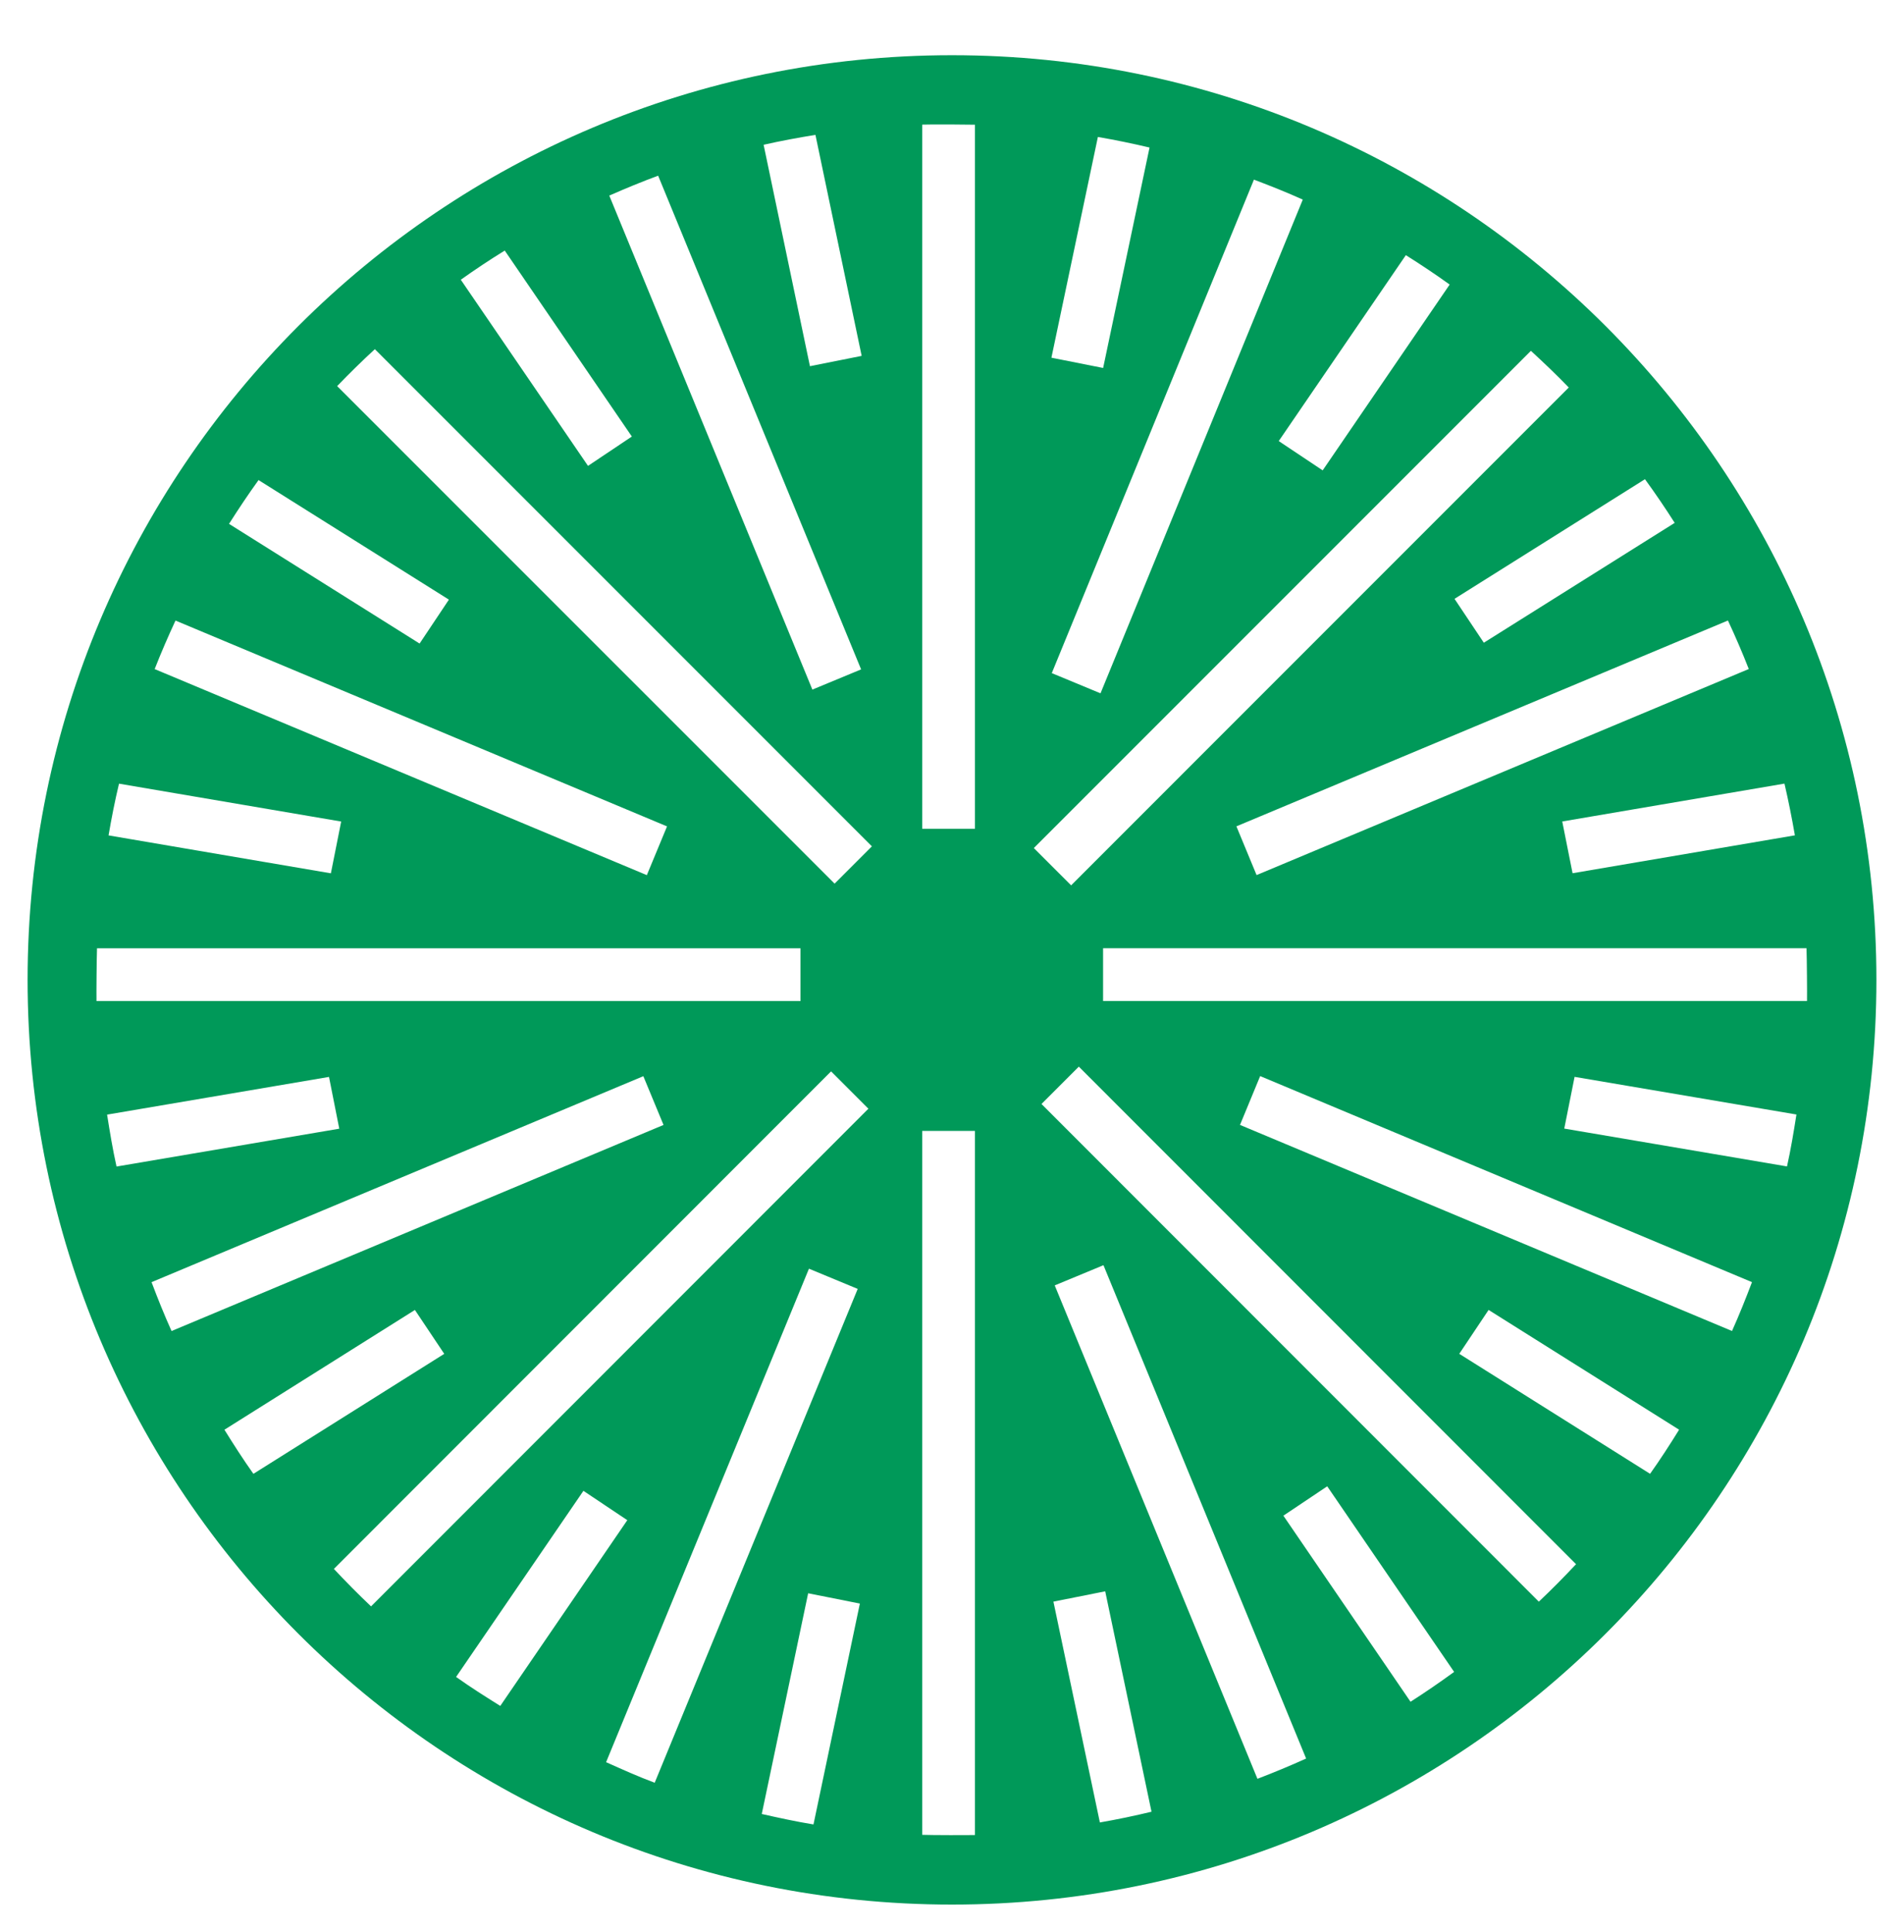<svg width="69" height="70" viewBox="0 0 69 70" fill="none" xmlns="http://www.w3.org/2000/svg">
<path d="M34.5 2C15.998 2 1 16.998 1 35.5C1 54.002 15.998 69 34.5 69C53.002 69 68 54 68 35.5C68 17 53 2 34.5 2ZM65.046 30.263L56.989 31.636L56.615 29.761L64.668 28.389C64.812 29.007 64.936 29.632 65.046 30.263ZM63.376 24.237L45.538 31.703L44.807 29.937L62.62 22.48C62.888 23.056 63.141 23.64 63.374 24.236L63.376 24.237ZM59.614 17.362C59.989 17.878 60.347 18.404 60.69 18.943L53.773 23.285L52.711 21.695L59.613 17.361L59.614 17.362ZM52.535 10.309L47.933 17.041L46.341 15.979L50.947 9.244C51.487 9.584 52.017 9.936 52.535 10.309ZM47.212 7.232L39.882 25.118L38.116 24.386L45.442 6.508C46.041 6.735 46.633 6.969 47.212 7.231V7.232ZM39.786 4.962C40.418 5.071 41.041 5.199 41.659 5.345L39.977 13.331L38.103 12.959L39.787 4.961L39.786 4.962ZM29.551 4.886L31.226 12.893L29.352 13.267L27.673 5.245C28.29 5.105 28.919 4.989 29.551 4.886ZM23.851 6.366L31.206 24.251L29.44 24.983L22.08 7.086C22.663 6.83 23.251 6.586 23.851 6.365V6.366ZM18.291 9.077L22.898 15.815L21.309 16.878L16.699 10.134C17.219 9.766 17.748 9.412 18.293 9.077H18.291ZM9.369 17.392L16.268 21.724L15.206 23.315L8.3 18.979C8.642 18.44 8.996 17.909 9.369 17.393V17.392ZM6.36 22.482L24.173 29.939L23.441 31.705L5.605 24.24C5.839 23.643 6.092 23.06 6.36 22.482ZM4.313 28.391L12.364 29.763L11.991 31.639L3.934 30.265C4.042 29.633 4.165 29.009 4.313 28.391ZM3.516 34.355H29.009V36.267H3.497C3.491 36.01 3.502 34.738 3.516 34.355ZM3.881 40.381L11.923 39.015L12.295 40.891L4.223 42.262C4.084 41.642 3.981 41.012 3.881 40.381ZM5.492 46.451L23.314 38.989L24.046 40.755L6.217 48.221C5.955 47.64 5.718 47.05 5.492 46.451ZM9.183 53.395C8.814 52.875 8.47 52.339 8.133 51.797L15.036 47.458L16.099 49.048L9.183 53.395ZM16.529 60.752L21.143 54.011L22.733 55.074L18.13 61.803C17.587 61.464 17.048 61.124 16.529 60.753V60.752ZM21.964 63.843L29.316 45.963L31.083 46.695L23.726 64.586C23.127 64.364 22.546 64.101 21.964 63.841V63.843ZM29.48 66.097C28.848 65.993 28.225 65.858 27.606 65.718L29.287 57.722L31.161 58.095L29.48 66.098V66.097ZM13.447 58.197C12.984 57.759 12.537 57.305 12.1 56.84L30.118 38.814L31.47 40.167L13.447 58.197ZM30.245 32.012L12.218 13.988C12.661 13.528 13.115 13.082 13.585 12.65L31.597 30.662L30.245 32.014V32.012ZM35.332 66.48C35.054 66.487 33.781 66.486 33.42 66.473V40.971H35.332V66.48ZM35.332 30.025H33.42V4.515C33.779 4.502 35.054 4.511 35.332 4.518V30.026V30.025ZM55.478 12.709C55.948 13.142 56.409 13.579 56.851 14.039L38.817 32.075L37.465 30.724L55.478 12.711V12.709ZM39.859 66.025L38.175 58.025L40.052 57.651L41.73 65.636C41.113 65.785 40.491 65.915 39.859 66.025ZM45.569 64.444L38.223 46.568L39.989 45.836L47.333 63.709C46.755 63.972 46.165 64.215 45.569 64.444ZM51.117 61.652L46.509 54.911L48.098 53.847L52.697 60.571C52.181 60.946 51.658 61.307 51.117 61.652ZM55.766 58.026L37.743 39.996L39.096 38.643L57.115 56.669C56.677 57.135 56.23 57.589 55.766 58.026ZM59.798 53.394L52.883 49.047L53.946 47.457L60.85 51.796C60.514 52.338 60.168 52.874 59.798 53.394ZM62.767 48.22L44.937 40.754L45.668 38.985L63.491 46.45C63.264 47.048 63.028 47.64 62.767 48.22ZM64.76 42.258L56.688 40.887L57.062 39.013L65.102 40.377C65.002 41.01 64.899 41.64 64.76 42.258ZM39.975 36.264V34.352H65.467C65.481 34.734 65.491 36.007 65.485 36.264H39.975Z" fill="#009959"/>
</svg>
